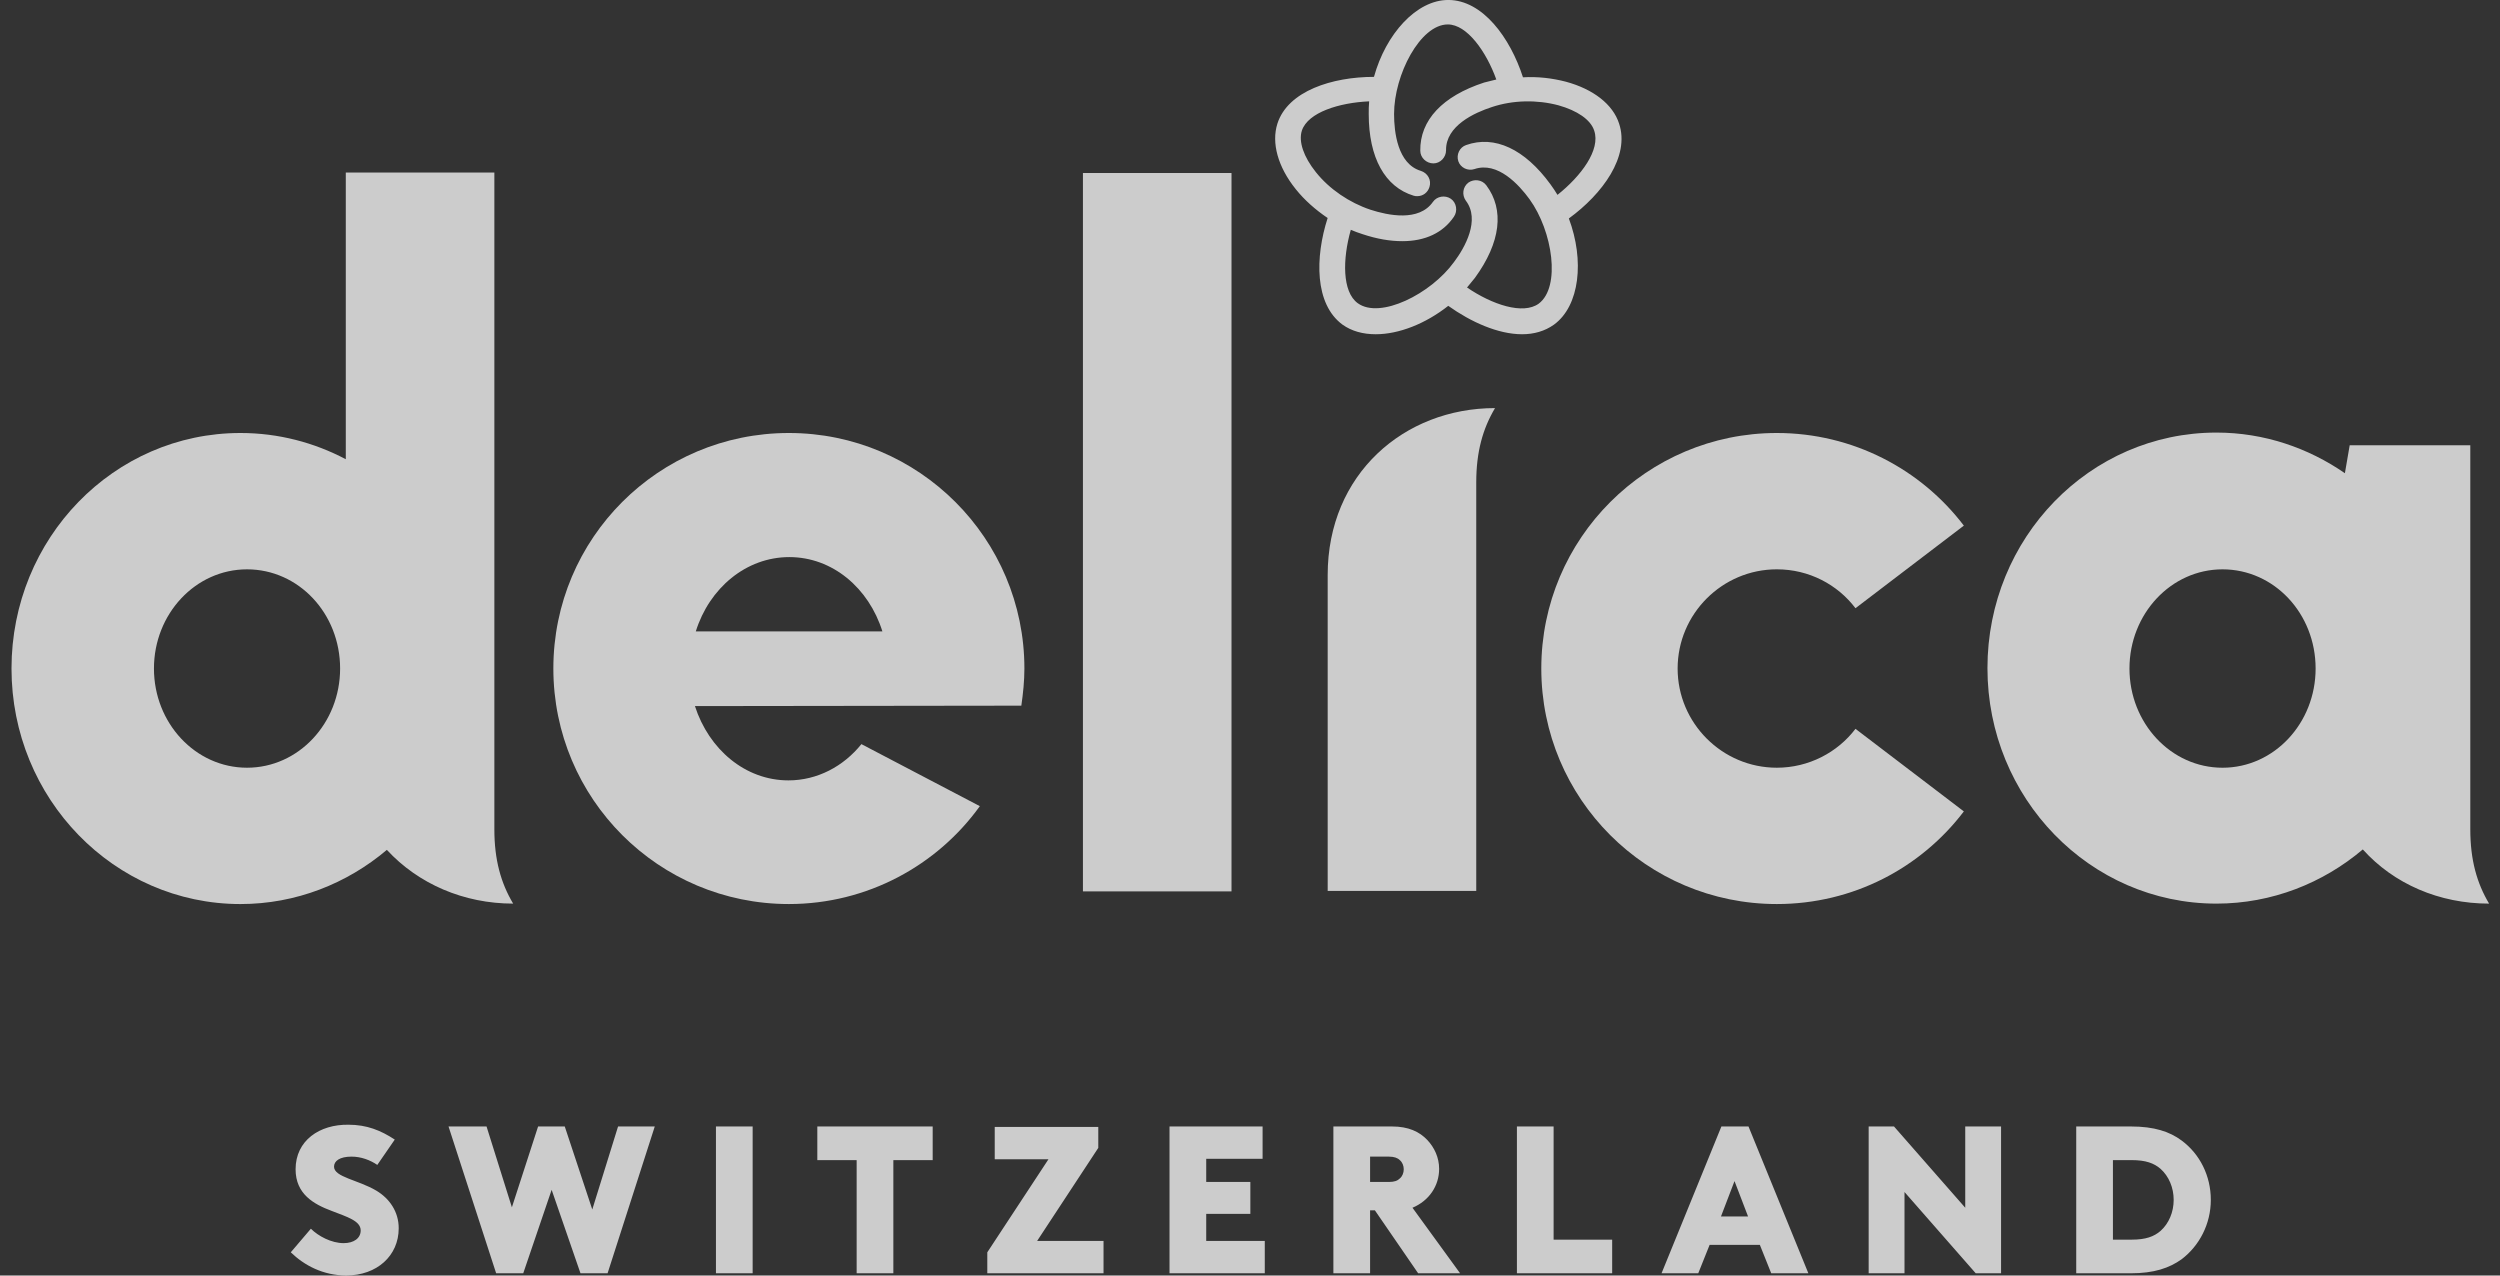 <?xml version="1.0" encoding="UTF-8"?> <svg xmlns="http://www.w3.org/2000/svg" width="196" height="100" viewBox="0 0 196 100" fill="none"><rect x="0" y="0" width="196" height="100" fill="#333333" stroke="none"/><g clip-path="url(#clip0_1941_6118)"><path d="M162.776 99.826H167.058C168.874 99.826 170.073 99.415 171.032 98.73C172.437 97.668 173.328 95.954 173.328 94.07C173.328 92.186 172.471 90.473 171.032 89.411C170.107 88.726 168.908 88.315 167.058 88.315H162.776V99.826ZM165.654 97.188V90.953H167.127C168.223 90.953 168.874 91.193 169.388 91.638C170.039 92.22 170.416 93.111 170.416 94.07C170.416 95.03 170.039 95.92 169.388 96.503C168.874 96.948 168.223 97.188 167.127 97.188H165.654ZM149.313 99.826V93.454L154.897 99.826H156.884V88.315H154.075V94.687L148.49 88.315H146.503V99.826H149.313ZM135.986 92.597L137.048 95.372H134.924L135.986 92.597ZM133.143 99.826L134.033 97.599H137.973L138.864 99.826H141.776L137.082 88.315H134.958L130.265 99.826H133.143ZM118.926 88.315V99.826H126.394V97.188H121.803V88.315H118.926ZM107.415 92.666V90.679H108.888C109.299 90.679 109.573 90.782 109.744 90.953C109.95 91.124 110.053 91.398 110.053 91.672C110.053 91.946 109.95 92.22 109.744 92.392C109.573 92.563 109.333 92.666 108.888 92.666H107.415ZM111.183 99.826H114.472L110.738 94.687C112.04 94.139 112.828 92.974 112.828 91.638C112.828 90.747 112.451 89.959 111.903 89.377C111.286 88.726 110.429 88.315 109.128 88.315H104.537V99.826H107.415V94.892H107.792L111.183 99.826ZM99.159 99.826V97.291H94.568V95.167H98.028V92.666H94.568V90.85H98.987V88.315H91.69V99.826H99.159ZM86.517 99.826V97.291H81.31L86.106 89.994V88.349H77.987V90.884H82.201L77.404 98.181V99.826H86.517ZM70.039 99.826V90.953H73.122V88.315H64.078V90.953H67.161V99.826H70.039ZM59.008 88.315H56.13V99.826H59.008V88.315ZM38.898 99.826H41.022L43.249 93.282L45.51 99.826H47.634L51.334 88.315H48.456L46.435 94.824L44.277 88.315H42.187L40.132 94.653L38.145 88.315H35.164L38.898 99.826ZM23.174 91.672C23.174 93.625 24.613 94.413 25.983 94.927C27.216 95.406 28.278 95.715 28.278 96.468C28.278 97.085 27.73 97.462 26.942 97.462C25.983 97.462 24.955 96.914 24.373 96.331L22.797 98.181C23.859 99.209 25.332 99.997 27.148 99.997C29.546 99.997 31.259 98.455 31.259 96.297C31.259 94.995 30.539 93.968 29.512 93.351C28.073 92.495 26.188 92.289 26.188 91.467C26.188 91.021 26.634 90.679 27.559 90.679C28.312 90.679 29.032 90.953 29.58 91.33L30.95 89.343C29.854 88.623 28.758 88.178 27.319 88.178C25.058 88.144 23.174 89.411 23.174 91.672Z" fill="white" fill-opacity="0.75"></path><path d="M26.665 52.412C26.665 56.695 23.41 60.189 19.367 60.189C15.325 60.189 12.07 56.695 12.07 52.412C12.07 48.13 15.325 44.636 19.367 44.636C23.41 44.636 26.665 48.096 26.665 52.412ZM40.231 70.843C39.272 69.233 38.758 67.418 38.758 65.019V13.529H27.11V36.003C24.643 34.701 21.834 33.947 18.854 33.947C8.919 33.947 0.902 42.203 0.902 52.412C0.902 62.621 8.953 70.878 18.854 70.878C23.204 70.878 27.213 69.267 30.33 66.63C32.797 69.302 36.36 70.843 40.231 70.843Z" fill="white" fill-opacity="0.75"></path><path d="M153.966 41.209C150.608 36.79 145.264 33.947 139.303 33.947C129.128 33.947 120.838 42.203 120.838 52.412C120.838 62.621 129.094 70.877 139.303 70.877C145.298 70.877 150.608 68.034 153.966 63.614L145.47 57.14C144.065 58.99 141.804 60.189 139.303 60.189C135.021 60.189 131.526 56.694 131.526 52.412C131.526 48.13 135.021 44.635 139.303 44.635C141.838 44.635 144.065 45.834 145.47 47.684L153.966 41.209Z" fill="white" fill-opacity="0.75"></path><path d="M104.09 69.884V45.081C104.09 37.168 110.085 31.995 117.211 31.995C116.252 33.605 115.738 35.42 115.738 37.819V69.85H104.09V69.884Z" fill="white" fill-opacity="0.75"></path><path d="M181.544 52.413C181.544 56.695 178.29 60.19 174.247 60.19C170.205 60.19 166.95 56.695 166.95 52.413C166.95 48.131 170.205 44.636 174.247 44.636C178.29 44.636 181.544 48.096 181.544 52.413ZM195.145 70.844C194.186 69.234 193.672 67.418 193.672 65.02V34.907H184.216L183.84 37.1C180.962 35.113 177.502 33.914 173.768 33.914C163.833 33.914 155.816 42.17 155.816 52.379C155.816 62.588 163.867 70.844 173.768 70.844C178.119 70.844 182.127 69.234 185.244 66.596C187.677 69.302 191.239 70.844 195.145 70.844Z" fill="white" fill-opacity="0.75"></path><path d="M69.179 49.5H54.551C55.613 46.108 58.491 43.676 61.882 43.676C65.274 43.676 68.117 46.108 69.179 49.5ZM80.073 55.324C80.21 54.365 80.313 53.406 80.313 52.412C80.313 42.237 72.057 33.947 61.848 33.947C51.639 33.947 43.383 42.203 43.383 52.412C43.383 62.621 51.639 70.877 61.848 70.877C68.014 70.877 73.496 67.828 76.819 63.203L67.535 58.339C66.13 60.086 64.075 61.182 61.814 61.182C58.422 61.182 55.579 58.75 54.483 55.358L80.073 55.324Z" fill="white" fill-opacity="0.75"></path><path d="M96.55 13.564H84.902V69.885H96.55V13.564Z" fill="white" fill-opacity="0.75"></path><path d="M126.938 9.693C126.458 8.185 124.917 6.986 122.758 6.404C121.696 6.13 120.566 5.993 119.401 6.061C118.407 2.978 116.249 -0.002 113.543 -0.002C111.042 -0.002 108.644 2.67 107.719 6.027C104.464 6.027 100.97 7.123 100.148 9.693C99.668 11.2 100.182 13.084 101.587 14.831C102.272 15.688 103.128 16.442 104.087 17.092C103.094 20.176 103.06 23.841 105.252 25.451C105.972 25.965 106.862 26.205 107.856 26.205C109.672 26.205 111.761 25.383 113.543 23.978C115.324 25.246 117.448 26.205 119.332 26.205C120.257 26.205 121.114 25.965 121.833 25.451C123.854 23.978 124.231 20.416 122.998 17.127C125.636 15.208 127.794 12.262 126.938 9.693ZM122.107 15.277C121.936 15.003 121.765 14.729 121.559 14.454C119.538 11.68 117.174 10.583 114.947 11.371C114.433 11.543 114.159 12.125 114.331 12.639C114.502 13.153 115.084 13.427 115.598 13.255C117.414 12.639 119.093 14.489 119.915 15.619C121.73 18.12 122.381 22.505 120.634 23.807C119.401 24.698 116.969 23.876 115.016 22.54C115.221 22.3 115.427 22.026 115.633 21.786C117.654 19.011 117.962 16.442 116.523 14.523C116.181 14.078 115.564 14.009 115.119 14.318C114.673 14.66 114.605 15.277 114.913 15.722C116.078 17.23 114.845 19.422 113.988 20.552C112.172 23.053 108.198 25.04 106.451 23.773C105.218 22.882 105.252 20.313 105.903 18.017C106.211 18.154 106.52 18.257 106.828 18.36C107.959 18.737 108.986 18.908 109.946 18.908C111.727 18.908 113.132 18.257 113.988 16.99C114.296 16.544 114.194 15.893 113.748 15.585C113.303 15.277 112.652 15.38 112.344 15.825C111.247 17.401 108.815 16.887 107.445 16.442C105.8 15.893 104.225 14.831 103.163 13.495C102.203 12.296 101.792 11.097 102.066 10.241C102.546 8.802 105.012 8.048 107.342 7.945C107.308 8.288 107.308 8.596 107.308 8.939C107.308 12.365 108.575 14.66 110.836 15.345C110.939 15.38 111.042 15.38 111.11 15.38C111.556 15.38 111.933 15.105 112.07 14.66C112.241 14.112 111.933 13.564 111.384 13.393C109.569 12.844 109.295 10.344 109.295 8.939C109.295 5.856 111.35 1.916 113.509 1.916C115.016 1.916 116.523 4.04 117.311 6.233C117.003 6.301 116.66 6.404 116.352 6.472C113.097 7.534 111.316 9.419 111.35 11.817C111.35 12.365 111.83 12.81 112.378 12.81C112.926 12.81 113.371 12.331 113.371 11.782C113.337 9.864 115.598 8.836 116.969 8.391C118.613 7.843 120.497 7.808 122.176 8.254C123.649 8.665 124.711 9.384 124.985 10.241C125.499 11.748 123.957 13.804 122.107 15.277Z" fill="white" fill-opacity="0.75"></path></g><defs><clipPath id="clip0_1941_6118"><rect width="194.244" height="100" fill="white" transform="translate(0.902)"></rect></clipPath></defs></svg> 